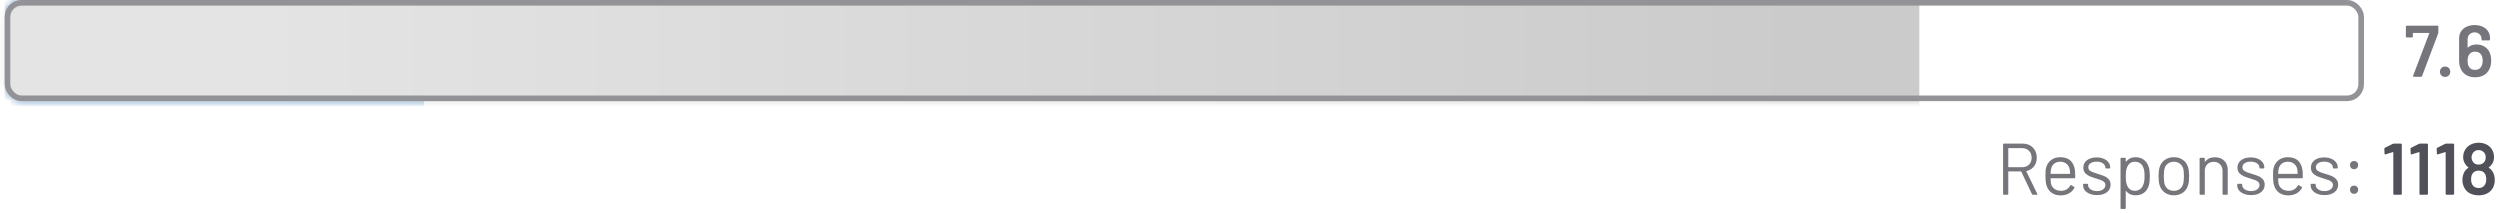 <svg xmlns="http://www.w3.org/2000/svg" width="410" height="35" viewBox="0 0 410 35" fill="none"><path d="M395.869 12.59C395.749 12.59 395.709 12.534 395.749 12.422L398.396 5.476C398.412 5.428 398.396 5.404 398.348 5.404H395.773C395.733 5.404 395.713 5.424 395.713 5.464V6.003C395.713 6.043 395.697 6.079 395.665 6.111C395.641 6.135 395.609 6.147 395.569 6.147H394.707C394.667 6.147 394.631 6.135 394.599 6.111C394.575 6.079 394.563 6.043 394.563 6.003V4.35C394.563 4.31 394.575 4.278 394.599 4.254C394.631 4.222 394.667 4.206 394.707 4.206H399.749C399.789 4.206 399.821 4.222 399.845 4.254C399.877 4.278 399.893 4.31 399.893 4.35V5.308C399.893 5.356 399.881 5.416 399.857 5.488L397.222 12.47C397.198 12.55 397.142 12.59 397.054 12.59H395.869ZM401.002 12.614C400.755 12.614 400.551 12.534 400.392 12.374C400.232 12.215 400.152 12.011 400.152 11.764C400.152 11.516 400.232 11.312 400.392 11.153C400.551 10.993 400.755 10.913 401.002 10.913C401.25 10.913 401.45 10.993 401.601 11.153C401.761 11.312 401.841 11.516 401.841 11.764C401.841 12.011 401.761 12.215 401.601 12.374C401.442 12.534 401.242 12.614 401.002 12.614ZM408.229 8.458C408.445 8.865 408.553 9.36 408.553 9.943C408.553 10.43 408.473 10.857 408.313 11.225C408.122 11.688 407.818 12.047 407.403 12.302C406.996 12.55 406.505 12.674 405.93 12.674C405.331 12.674 404.82 12.538 404.397 12.267C403.974 11.987 403.67 11.6 403.487 11.105C403.359 10.769 403.295 10.378 403.295 9.931V6.278C403.295 5.847 403.403 5.468 403.619 5.141C403.834 4.813 404.134 4.562 404.517 4.386C404.908 4.202 405.355 4.111 405.858 4.111C406.345 4.111 406.776 4.198 407.152 4.374C407.535 4.55 407.83 4.797 408.038 5.117C408.253 5.436 408.361 5.803 408.361 6.218V6.482C408.361 6.522 408.345 6.558 408.313 6.59C408.289 6.614 408.257 6.626 408.217 6.626H407.116C407.076 6.626 407.04 6.614 407.008 6.59C406.984 6.558 406.972 6.522 406.972 6.482V6.398C406.972 6.079 406.864 5.819 406.649 5.62C406.441 5.412 406.173 5.308 405.846 5.308C405.511 5.308 405.231 5.416 405.008 5.632C404.792 5.839 404.684 6.111 404.684 6.446V7.751C404.684 7.775 404.692 7.791 404.708 7.799C404.724 7.807 404.74 7.803 404.756 7.787C405.092 7.46 405.555 7.296 406.146 7.296C406.617 7.296 407.028 7.396 407.379 7.596C407.738 7.795 408.022 8.083 408.229 8.458ZM406.984 10.817C407.104 10.578 407.164 10.294 407.164 9.967C407.164 9.608 407.096 9.3 406.96 9.045C406.736 8.662 406.389 8.47 405.918 8.47C405.423 8.47 405.072 8.67 404.864 9.069C404.744 9.308 404.684 9.62 404.684 10.003C404.684 10.33 404.736 10.598 404.84 10.805C405.032 11.245 405.391 11.464 405.918 11.464C406.421 11.464 406.776 11.248 406.984 10.817Z" fill="#75757B"></path><path d="M333.393 31.938C333.321 31.938 333.273 31.91 333.25 31.854L331.489 28.141C331.481 28.117 331.465 28.105 331.441 28.105H329.405C329.373 28.105 329.357 28.121 329.357 28.153V31.818C329.357 31.898 329.317 31.938 329.237 31.938H328.627C328.547 31.938 328.507 31.898 328.507 31.818V23.674C328.507 23.594 328.547 23.554 328.627 23.554H331.729C332.415 23.554 332.97 23.77 333.393 24.201C333.816 24.624 334.028 25.179 334.028 25.866C334.028 26.424 333.876 26.899 333.573 27.291C333.269 27.682 332.858 27.933 332.339 28.045C332.307 28.061 332.299 28.081 332.315 28.105L334.112 31.794C334.12 31.81 334.124 31.83 334.124 31.854C334.124 31.91 334.092 31.938 334.028 31.938H333.393ZM329.405 24.297C329.373 24.297 329.357 24.312 329.357 24.345V27.375C329.357 27.406 329.373 27.422 329.405 27.422H331.633C332.096 27.422 332.471 27.279 332.758 26.991C333.046 26.704 333.19 26.329 333.19 25.866C333.19 25.402 333.046 25.027 332.758 24.74C332.471 24.444 332.096 24.297 331.633 24.297H329.405ZM340.284 27.89C340.316 28.113 340.332 28.392 340.332 28.728V29.111C340.332 29.191 340.292 29.231 340.212 29.231H336.344C336.312 29.231 336.296 29.247 336.296 29.279C336.312 29.718 336.336 30.001 336.368 30.129C336.456 30.488 336.643 30.772 336.931 30.979C337.218 31.187 337.585 31.291 338.033 31.291C338.368 31.291 338.663 31.215 338.919 31.063C339.174 30.912 339.374 30.696 339.518 30.416C339.566 30.345 339.621 30.329 339.685 30.369L340.152 30.644C340.216 30.684 340.232 30.74 340.2 30.812C340.001 31.195 339.701 31.498 339.302 31.722C338.903 31.938 338.444 32.045 337.925 32.045C337.358 32.037 336.883 31.902 336.5 31.638C336.116 31.375 335.841 31.007 335.673 30.536C335.53 30.153 335.458 29.602 335.458 28.884C335.458 28.548 335.462 28.277 335.47 28.069C335.486 27.854 335.518 27.662 335.565 27.494C335.701 26.975 335.973 26.56 336.38 26.249C336.795 25.937 337.294 25.782 337.877 25.782C338.603 25.782 339.162 25.965 339.554 26.333C339.945 26.7 340.188 27.219 340.284 27.89ZM337.877 26.524C337.486 26.524 337.158 26.628 336.895 26.836C336.639 27.035 336.472 27.307 336.392 27.65C336.344 27.818 336.312 28.089 336.296 28.464C336.296 28.496 336.312 28.512 336.344 28.512H339.446C339.478 28.512 339.494 28.496 339.494 28.464C339.478 28.105 339.454 27.85 339.422 27.698C339.334 27.339 339.154 27.055 338.883 26.848C338.619 26.632 338.284 26.524 337.877 26.524ZM343.906 31.997C343.459 31.997 343.06 31.925 342.708 31.782C342.365 31.638 342.098 31.447 341.906 31.207C341.722 30.967 341.63 30.7 341.63 30.404V30.261C341.63 30.181 341.67 30.141 341.75 30.141H342.325C342.405 30.141 342.445 30.181 342.445 30.261V30.357C342.445 30.62 342.581 30.852 342.852 31.051C343.132 31.243 343.479 31.339 343.894 31.339C344.309 31.339 344.645 31.247 344.9 31.063C345.156 30.872 345.283 30.632 345.283 30.345C345.283 30.145 345.215 29.981 345.08 29.854C344.952 29.726 344.796 29.626 344.613 29.554C344.437 29.482 344.161 29.39 343.786 29.279C343.339 29.151 342.972 29.023 342.684 28.895C342.397 28.768 342.153 28.592 341.954 28.369C341.762 28.137 341.666 27.846 341.666 27.494C341.666 26.983 341.866 26.576 342.265 26.273C342.664 25.969 343.191 25.818 343.846 25.818C344.285 25.818 344.672 25.889 345.008 26.033C345.351 26.177 345.615 26.377 345.798 26.632C345.982 26.88 346.074 27.159 346.074 27.47V27.506C346.074 27.586 346.034 27.626 345.954 27.626H345.391C345.311 27.626 345.271 27.586 345.271 27.506V27.47C345.271 27.199 345.14 26.971 344.876 26.788C344.621 26.604 344.273 26.512 343.834 26.512C343.427 26.512 343.1 26.596 342.852 26.764C342.605 26.923 342.481 27.147 342.481 27.434C342.481 27.706 342.601 27.913 342.84 28.057C343.08 28.201 343.451 28.345 343.954 28.488C344.417 28.624 344.792 28.752 345.08 28.872C345.367 28.991 345.615 29.167 345.822 29.398C346.03 29.622 346.134 29.918 346.134 30.285C346.134 30.804 345.93 31.219 345.523 31.53C345.116 31.842 344.577 31.997 343.906 31.997ZM352.391 27.387C352.51 27.77 352.57 28.277 352.57 28.907C352.57 29.546 352.518 30.041 352.415 30.392C352.271 30.904 352.007 31.307 351.624 31.602C351.249 31.89 350.774 32.033 350.199 32.033C349.888 32.033 349.6 31.973 349.337 31.854C349.073 31.726 348.854 31.546 348.678 31.315C348.662 31.299 348.646 31.295 348.63 31.303C348.622 31.303 348.618 31.311 348.618 31.327V34.141C348.618 34.221 348.578 34.261 348.498 34.261H347.887C347.808 34.261 347.768 34.221 347.768 34.141V25.997C347.768 25.917 347.808 25.878 347.887 25.878H348.498C348.578 25.878 348.618 25.917 348.618 25.997V26.5C348.618 26.516 348.622 26.528 348.63 26.536C348.646 26.536 348.662 26.528 348.678 26.512C348.854 26.281 349.069 26.101 349.325 25.973C349.588 25.846 349.88 25.782 350.199 25.782C350.758 25.782 351.225 25.925 351.6 26.213C351.983 26.5 352.247 26.892 352.391 27.387ZM351.444 30.416C351.532 30.241 351.596 30.045 351.636 29.83C351.684 29.606 351.708 29.299 351.708 28.907C351.708 28.532 351.692 28.241 351.66 28.033C351.628 27.818 351.572 27.626 351.492 27.458C351.397 27.171 351.225 26.943 350.977 26.776C350.738 26.608 350.45 26.524 350.115 26.524C349.796 26.524 349.528 26.608 349.313 26.776C349.097 26.943 348.937 27.167 348.834 27.446C348.762 27.606 348.71 27.794 348.678 28.009C348.646 28.225 348.63 28.524 348.63 28.907C348.63 29.291 348.646 29.594 348.678 29.818C348.71 30.033 348.766 30.225 348.846 30.392C348.941 30.664 349.097 30.884 349.313 31.051C349.536 31.211 349.8 31.291 350.103 31.291C350.422 31.291 350.698 31.211 350.929 31.051C351.169 30.892 351.341 30.68 351.444 30.416ZM356.522 32.033C355.947 32.033 355.452 31.886 355.036 31.59C354.621 31.295 354.334 30.888 354.174 30.369C354.062 30.001 354.006 29.51 354.006 28.895C354.006 28.281 354.062 27.794 354.174 27.434C354.326 26.923 354.609 26.52 355.024 26.225C355.44 25.929 355.943 25.782 356.533 25.782C357.1 25.782 357.587 25.929 357.995 26.225C358.41 26.52 358.693 26.919 358.845 27.422C358.957 27.766 359.013 28.257 359.013 28.895C359.013 29.542 358.957 30.033 358.845 30.369C358.693 30.888 358.41 31.295 357.995 31.59C357.587 31.886 357.096 32.033 356.522 32.033ZM356.522 31.291C356.905 31.291 357.232 31.187 357.504 30.979C357.775 30.764 357.959 30.476 358.054 30.117C358.126 29.83 358.162 29.427 358.162 28.907C358.162 28.381 358.13 27.977 358.066 27.698C357.971 27.339 357.783 27.055 357.504 26.848C357.232 26.632 356.901 26.524 356.51 26.524C356.118 26.524 355.787 26.632 355.515 26.848C355.244 27.055 355.06 27.339 354.965 27.698C354.901 27.977 354.869 28.381 354.869 28.907C354.869 29.434 354.901 29.838 354.965 30.117C355.052 30.476 355.232 30.764 355.504 30.979C355.783 31.187 356.122 31.291 356.522 31.291ZM363.251 25.794C363.89 25.794 364.397 25.981 364.772 26.357C365.156 26.732 365.347 27.235 365.347 27.866V31.818C365.347 31.898 365.307 31.938 365.227 31.938H364.617C364.537 31.938 364.497 31.898 364.497 31.818V28.033C364.497 27.594 364.361 27.235 364.09 26.955C363.826 26.676 363.483 26.536 363.06 26.536C362.621 26.536 362.265 26.672 361.994 26.943C361.722 27.215 361.587 27.57 361.587 28.009V31.818C361.587 31.898 361.547 31.938 361.467 31.938H360.856C360.776 31.938 360.736 31.898 360.736 31.818V25.997C360.736 25.917 360.776 25.878 360.856 25.878H361.467C361.547 25.878 361.587 25.917 361.587 25.997V26.512C361.587 26.528 361.591 26.54 361.599 26.548C361.615 26.556 361.626 26.552 361.634 26.536C361.986 26.041 362.525 25.794 363.251 25.794ZM369.18 31.997C368.733 31.997 368.334 31.925 367.983 31.782C367.639 31.638 367.372 31.447 367.18 31.207C366.997 30.967 366.905 30.7 366.905 30.404V30.261C366.905 30.181 366.945 30.141 367.025 30.141H367.599C367.679 30.141 367.719 30.181 367.719 30.261V30.357C367.719 30.62 367.855 30.852 368.126 31.051C368.406 31.243 368.753 31.339 369.168 31.339C369.584 31.339 369.919 31.247 370.174 31.063C370.43 30.872 370.558 30.632 370.558 30.345C370.558 30.145 370.49 29.981 370.354 29.854C370.226 29.726 370.071 29.626 369.887 29.554C369.711 29.482 369.436 29.39 369.061 29.279C368.613 29.151 368.246 29.023 367.959 28.895C367.671 28.768 367.428 28.592 367.228 28.369C367.037 28.137 366.941 27.846 366.941 27.494C366.941 26.983 367.14 26.576 367.54 26.273C367.939 25.969 368.466 25.818 369.12 25.818C369.56 25.818 369.947 25.889 370.282 26.033C370.626 26.177 370.889 26.377 371.073 26.632C371.256 26.88 371.348 27.159 371.348 27.47V27.506C371.348 27.586 371.308 27.626 371.228 27.626H370.665C370.586 27.626 370.546 27.586 370.546 27.506V27.47C370.546 27.199 370.414 26.971 370.15 26.788C369.895 26.604 369.548 26.512 369.108 26.512C368.701 26.512 368.374 26.596 368.126 26.764C367.879 26.923 367.755 27.147 367.755 27.434C367.755 27.706 367.875 27.913 368.114 28.057C368.354 28.201 368.725 28.345 369.228 28.488C369.691 28.624 370.067 28.752 370.354 28.872C370.641 28.991 370.889 29.167 371.097 29.398C371.304 29.622 371.408 29.918 371.408 30.285C371.408 30.804 371.204 31.219 370.797 31.53C370.39 31.842 369.851 31.997 369.18 31.997ZM377.605 27.89C377.637 28.113 377.653 28.392 377.653 28.728V29.111C377.653 29.191 377.613 29.231 377.533 29.231H373.665C373.633 29.231 373.617 29.247 373.617 29.279C373.633 29.718 373.657 30.001 373.689 30.129C373.777 30.488 373.964 30.772 374.252 30.979C374.539 31.187 374.906 31.291 375.354 31.291C375.689 31.291 375.984 31.215 376.24 31.063C376.495 30.912 376.695 30.696 376.839 30.416C376.886 30.345 376.942 30.329 377.006 30.369L377.473 30.644C377.537 30.684 377.553 30.74 377.521 30.812C377.322 31.195 377.022 31.498 376.623 31.722C376.224 31.938 375.765 32.045 375.246 32.045C374.679 32.037 374.204 31.902 373.821 31.638C373.437 31.375 373.162 31.007 372.994 30.536C372.85 30.153 372.779 29.602 372.779 28.884C372.779 28.548 372.783 28.277 372.791 28.069C372.807 27.854 372.838 27.662 372.886 27.494C373.022 26.975 373.294 26.56 373.701 26.249C374.116 25.937 374.615 25.782 375.198 25.782C375.924 25.782 376.483 25.965 376.875 26.333C377.266 26.7 377.509 27.219 377.605 27.89ZM375.198 26.524C374.807 26.524 374.479 26.628 374.216 26.836C373.96 27.035 373.793 27.307 373.713 27.65C373.665 27.818 373.633 28.089 373.617 28.464C373.617 28.496 373.633 28.512 373.665 28.512H376.767C376.799 28.512 376.815 28.496 376.815 28.464C376.799 28.105 376.775 27.85 376.743 27.698C376.655 27.339 376.475 27.055 376.204 26.848C375.94 26.632 375.605 26.524 375.198 26.524ZM381.227 31.997C380.78 31.997 380.381 31.925 380.029 31.782C379.686 31.638 379.418 31.447 379.227 31.207C379.043 30.967 378.951 30.7 378.951 30.404V30.261C378.951 30.181 378.991 30.141 379.071 30.141H379.646C379.726 30.141 379.766 30.181 379.766 30.261V30.357C379.766 30.62 379.902 30.852 380.173 31.051C380.452 31.243 380.8 31.339 381.215 31.339C381.63 31.339 381.965 31.247 382.221 31.063C382.476 30.872 382.604 30.632 382.604 30.345C382.604 30.145 382.536 29.981 382.401 29.854C382.273 29.726 382.117 29.626 381.934 29.554C381.758 29.482 381.482 29.39 381.107 29.279C380.66 29.151 380.293 29.023 380.005 28.895C379.718 28.768 379.474 28.592 379.275 28.369C379.083 28.137 378.987 27.846 378.987 27.494C378.987 26.983 379.187 26.576 379.586 26.273C379.985 25.969 380.512 25.818 381.167 25.818C381.606 25.818 381.993 25.889 382.329 26.033C382.672 26.177 382.936 26.377 383.119 26.632C383.303 26.88 383.395 27.159 383.395 27.47V27.506C383.395 27.586 383.355 27.626 383.275 27.626H382.712C382.632 27.626 382.592 27.586 382.592 27.506V27.47C382.592 27.199 382.46 26.971 382.197 26.788C381.941 26.604 381.594 26.512 381.155 26.512C380.748 26.512 380.42 26.596 380.173 26.764C379.925 26.923 379.802 27.147 379.802 27.434C379.802 27.706 379.921 27.913 380.161 28.057C380.401 28.201 380.772 28.345 381.275 28.488C381.738 28.624 382.113 28.752 382.401 28.872C382.688 28.991 382.936 29.167 383.143 29.398C383.351 29.622 383.455 29.918 383.455 30.285C383.455 30.804 383.251 31.219 382.844 31.53C382.437 31.842 381.898 31.997 381.227 31.997ZM386.071 27.746C385.871 27.746 385.707 27.682 385.58 27.554C385.46 27.426 385.4 27.267 385.4 27.075C385.4 26.875 385.46 26.716 385.58 26.596C385.707 26.468 385.871 26.404 386.071 26.404C386.262 26.404 386.422 26.468 386.55 26.596C386.677 26.716 386.741 26.875 386.741 27.075C386.741 27.267 386.677 27.426 386.55 27.554C386.422 27.682 386.262 27.746 386.071 27.746ZM386.071 31.782C385.871 31.782 385.707 31.718 385.58 31.59C385.46 31.462 385.4 31.303 385.4 31.111C385.4 30.912 385.46 30.752 385.58 30.632C385.707 30.504 385.871 30.441 386.071 30.441C386.262 30.441 386.422 30.504 386.55 30.632C386.677 30.752 386.741 30.912 386.741 31.111C386.741 31.303 386.677 31.462 386.55 31.59C386.422 31.718 386.262 31.782 386.071 31.782Z" fill="#75757B"></path><path d="M392.419 23.59C392.483 23.566 392.543 23.554 392.599 23.554H393.748C393.788 23.554 393.82 23.57 393.844 23.602C393.876 23.626 393.892 23.658 393.892 23.698V31.794C393.892 31.834 393.876 31.87 393.844 31.902C393.82 31.925 393.788 31.938 393.748 31.938H392.646C392.607 31.938 392.571 31.925 392.539 31.902C392.515 31.87 392.503 31.834 392.503 31.794V24.991C392.503 24.975 392.495 24.963 392.479 24.955C392.463 24.939 392.447 24.935 392.431 24.943L391.233 25.315C391.217 25.323 391.197 25.326 391.173 25.326C391.141 25.326 391.113 25.315 391.09 25.291C391.074 25.267 391.066 25.235 391.066 25.195L391.03 24.404C391.03 24.325 391.062 24.269 391.125 24.237L392.419 23.59ZM396.711 23.59C396.775 23.566 396.835 23.554 396.891 23.554H398.041C398.081 23.554 398.112 23.57 398.136 23.602C398.168 23.626 398.184 23.658 398.184 23.698V31.794C398.184 31.834 398.168 31.87 398.136 31.902C398.112 31.925 398.081 31.938 398.041 31.938H396.939C396.899 31.938 396.863 31.925 396.831 31.902C396.807 31.87 396.795 31.834 396.795 31.794V24.991C396.795 24.975 396.787 24.963 396.771 24.955C396.755 24.939 396.739 24.935 396.723 24.943L395.526 25.315C395.51 25.323 395.49 25.326 395.466 25.326C395.434 25.326 395.406 25.315 395.382 25.291C395.366 25.267 395.358 25.235 395.358 25.195L395.322 24.404C395.322 24.325 395.354 24.269 395.418 24.237L396.711 23.59ZM401.004 23.59C401.067 23.566 401.127 23.554 401.183 23.554H402.333C402.373 23.554 402.405 23.57 402.429 23.602C402.461 23.626 402.477 23.658 402.477 23.698V31.794C402.477 31.834 402.461 31.87 402.429 31.902C402.405 31.925 402.373 31.938 402.333 31.938H401.231C401.191 31.938 401.155 31.925 401.123 31.902C401.099 31.87 401.087 31.834 401.087 31.794V24.991C401.087 24.975 401.079 24.963 401.063 24.955C401.047 24.939 401.031 24.935 401.016 24.943L399.818 25.315C399.802 25.323 399.782 25.326 399.758 25.326C399.726 25.326 399.698 25.315 399.674 25.291C399.658 25.267 399.65 25.235 399.65 25.195L399.614 24.404C399.614 24.325 399.646 24.269 399.71 24.237L401.004 23.59ZM408.878 28.309C409.054 28.66 409.142 29.063 409.142 29.518C409.142 29.997 409.038 30.433 408.831 30.824C408.623 31.199 408.32 31.494 407.92 31.71C407.521 31.925 407.05 32.033 406.507 32.033C405.972 32.033 405.497 31.93 405.082 31.722C404.667 31.506 404.355 31.195 404.148 30.788C403.94 30.413 403.836 29.985 403.836 29.506C403.836 29.075 403.928 28.668 404.112 28.285C404.272 27.957 404.499 27.71 404.795 27.542C404.834 27.518 404.838 27.49 404.807 27.458C404.607 27.315 404.427 27.115 404.268 26.86C404.06 26.524 403.956 26.153 403.956 25.746C403.956 25.243 404.104 24.792 404.399 24.392C404.615 24.081 404.906 23.841 405.274 23.674C405.641 23.498 406.052 23.41 406.507 23.41C406.978 23.41 407.389 23.498 407.741 23.674C408.1 23.841 408.387 24.081 408.603 24.392C408.882 24.8 409.022 25.251 409.022 25.746C409.022 26.185 408.914 26.568 408.699 26.895C408.547 27.119 408.371 27.303 408.172 27.446C408.14 27.478 408.14 27.506 408.172 27.53C408.475 27.706 408.711 27.965 408.878 28.309ZM405.477 25.219C405.381 25.426 405.333 25.61 405.333 25.77C405.333 26.041 405.401 26.285 405.537 26.5C405.729 26.828 406.048 26.991 406.495 26.991C406.926 26.991 407.254 26.824 407.477 26.488C407.597 26.313 407.657 26.069 407.657 25.758C407.657 25.582 407.613 25.398 407.525 25.207C407.421 25.023 407.282 24.879 407.106 24.776C406.93 24.664 406.723 24.608 406.483 24.608C406.26 24.608 406.06 24.664 405.884 24.776C405.709 24.879 405.573 25.027 405.477 25.219ZM407.489 30.345C407.657 30.113 407.741 29.798 407.741 29.398C407.741 29.031 407.677 28.744 407.549 28.536C407.35 28.169 406.998 27.985 406.495 27.985C406.024 27.985 405.681 28.161 405.465 28.512C405.329 28.728 405.262 29.027 405.262 29.41C405.262 29.778 405.333 30.077 405.477 30.309C405.693 30.66 406.036 30.836 406.507 30.836C406.954 30.836 407.282 30.672 407.489 30.345Z" fill="#505058"></path><mask id="mask0_4539_3402" style="mask-type:alpha" maskUnits="userSpaceOnUse" x="0" y="0" width="372" height="17"><rect x="0.766" width="370.425" height="16.583" rx="2.764" fill="#D9D9D9"></rect></mask><g mask="url(#mask0_4539_3402)"><rect x="0.766" y="-4.605" width="68.767" height="25.795" fill="#488EC9"></rect></g><mask id="mask1_4539_3402" style="mask-type:alpha" maskUnits="userSpaceOnUse" x="0" y="0" width="388" height="17"><path d="M0.766 2.764C0.766 1.237 2.003 0 3.529 0H384.47C385.997 0 387.234 1.237 387.234 2.764V13.819C387.234 15.345 385.997 16.583 384.47 16.583H3.529C2.003 16.583 0.766 15.345 0.766 13.819V2.764Z" fill="#D9D9D9"></path></mask><g mask="url(#mask1_4539_3402)"><rect x="-2.234" y="-2.984" width="317" height="29" fill="url(#paint0_linear_4539_3402)"></rect></g><rect x="1.226" y="0.461" width="386.008" height="15.661" rx="2.303" stroke="#929297" stroke-width="0.921"></rect><defs><linearGradient id="paint0_linear_4539_3402" x1="295.746" y1="11.516" x2="42.146" y2="11.516" gradientUnits="userSpaceOnUse"><stop stop-color="#CBCBCB"></stop><stop offset="1" stop-color="#E4E4E4"></stop></linearGradient></defs></svg>